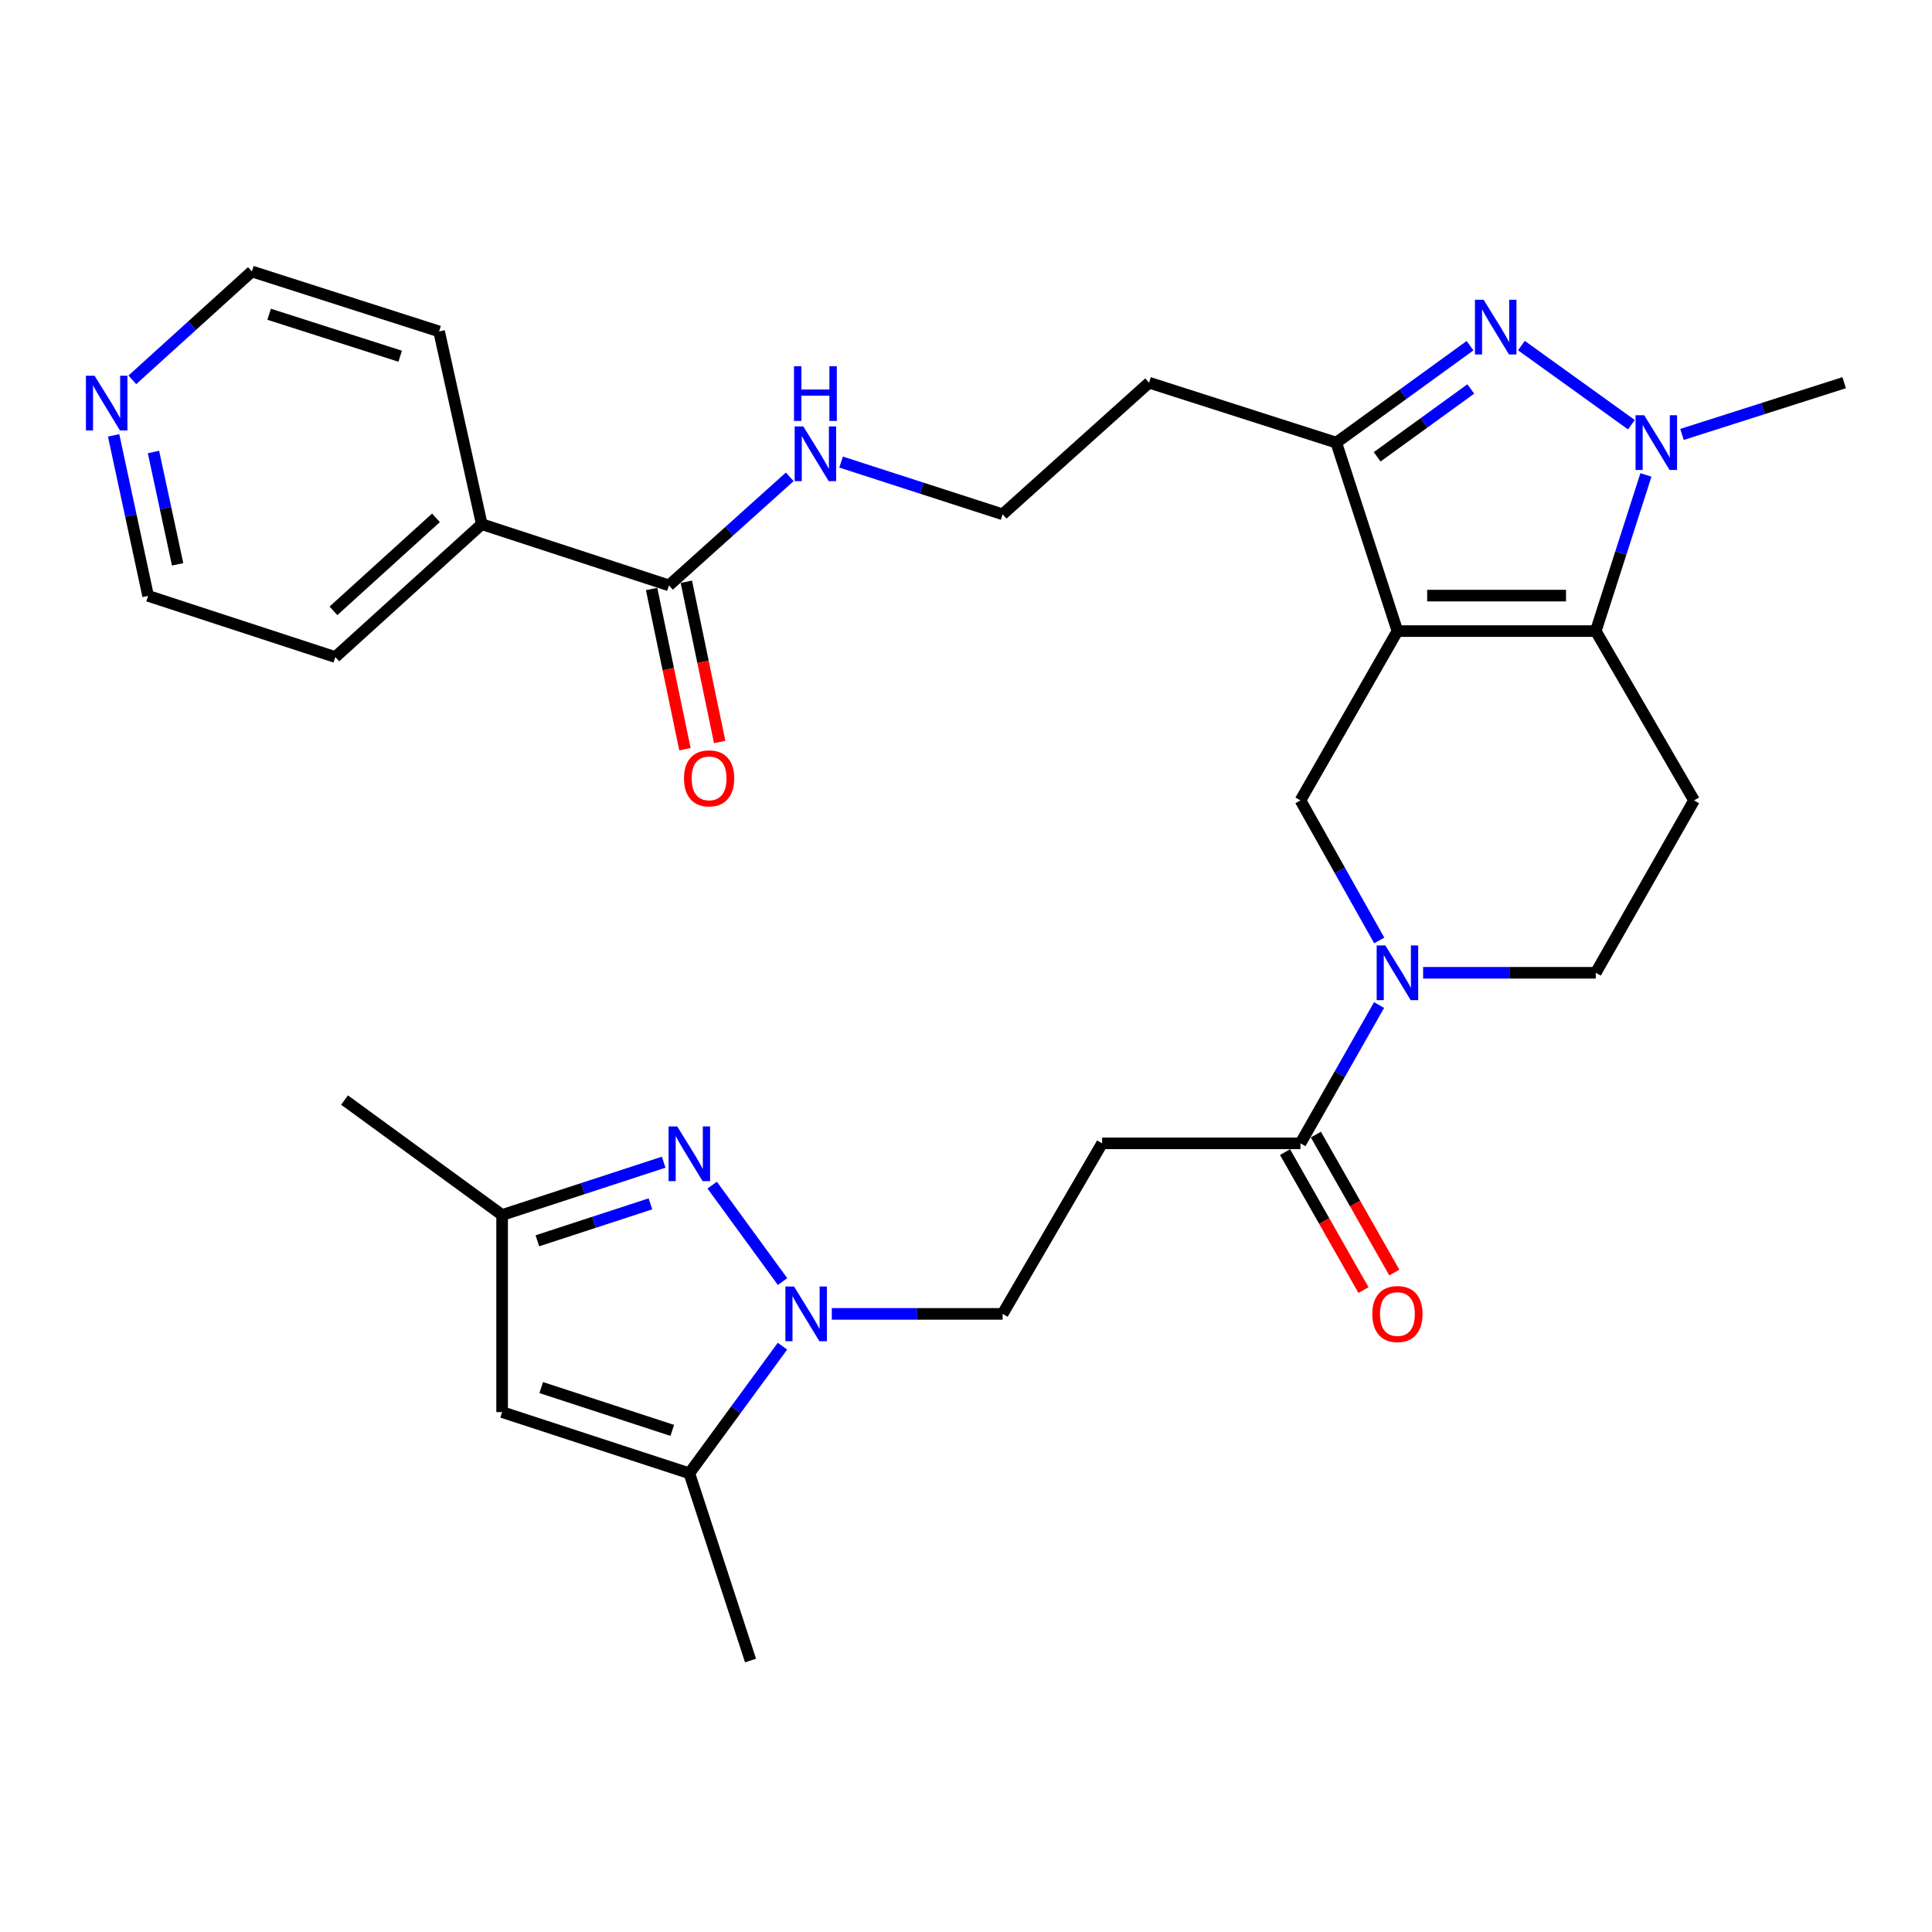 <?xml version='1.0' encoding='iso-8859-1'?>
<svg version='1.1' baseProfile='full'
              xmlns='http://www.w3.org/2000/svg'
                      xmlns:rdkit='http://www.rdkit.org/xml'
                      xmlns:xlink='http://www.w3.org/1999/xlink'
                  xml:space='preserve'
width='1000px' height='1000px' viewBox='0 0 1000 1000'>
<!-- END OF HEADER -->
<rect style='opacity:1.0;fill:#FFFFFF;stroke:none' width='1000' height='1000' x='0' y='0'> </rect>
<path class='bond-0' d='M 723.302,326.649 L 825.968,326.649' style='fill:none;fill-rule:evenodd;stroke:#000000;stroke-width:6px;stroke-linecap:butt;stroke-linejoin:miter;stroke-opacity:1' />
<path class='bond-0' d='M 738.702,308.287 L 810.568,308.287' style='fill:none;fill-rule:evenodd;stroke:#000000;stroke-width:6px;stroke-linecap:butt;stroke-linejoin:miter;stroke-opacity:1' />
<path class='bond-4' d='M 723.302,326.649 L 691.657,229.104' style='fill:none;fill-rule:evenodd;stroke:#000000;stroke-width:6px;stroke-linecap:butt;stroke-linejoin:miter;stroke-opacity:1' />
<path class='bond-7' d='M 723.302,326.649 L 673.111,414.278' style='fill:none;fill-rule:evenodd;stroke:#000000;stroke-width:6px;stroke-linecap:butt;stroke-linejoin:miter;stroke-opacity:1' />
<path class='bond-2' d='M 825.968,326.649 L 838.951,286.237' style='fill:none;fill-rule:evenodd;stroke:#000000;stroke-width:6px;stroke-linecap:butt;stroke-linejoin:miter;stroke-opacity:1' />
<path class='bond-2' d='M 838.951,286.237 L 851.934,245.825' style='fill:none;fill-rule:evenodd;stroke:#0000FF;stroke-width:6px;stroke-linecap:butt;stroke-linejoin:miter;stroke-opacity:1' />
<path class='bond-11' d='M 825.968,326.649 L 876.842,414.278' style='fill:none;fill-rule:evenodd;stroke:#000000;stroke-width:6px;stroke-linecap:butt;stroke-linejoin:miter;stroke-opacity:1' />
<path class='bond-1' d='M 760.888,178.933 L 726.273,204.018' style='fill:none;fill-rule:evenodd;stroke:#0000FF;stroke-width:6px;stroke-linecap:butt;stroke-linejoin:miter;stroke-opacity:1' />
<path class='bond-1' d='M 726.273,204.018 L 691.657,229.104' style='fill:none;fill-rule:evenodd;stroke:#000000;stroke-width:6px;stroke-linecap:butt;stroke-linejoin:miter;stroke-opacity:1' />
<path class='bond-1' d='M 761.279,201.327 L 737.048,218.887' style='fill:none;fill-rule:evenodd;stroke:#0000FF;stroke-width:6px;stroke-linecap:butt;stroke-linejoin:miter;stroke-opacity:1' />
<path class='bond-1' d='M 737.048,218.887 L 712.817,236.447' style='fill:none;fill-rule:evenodd;stroke:#000000;stroke-width:6px;stroke-linecap:butt;stroke-linejoin:miter;stroke-opacity:1' />
<path class='bond-31' d='M 787.476,178.871 L 844.416,219.831' style='fill:none;fill-rule:evenodd;stroke:#0000FF;stroke-width:6px;stroke-linecap:butt;stroke-linejoin:miter;stroke-opacity:1' />
<path class='bond-23' d='M 870.598,224.863 L 912.572,211.472' style='fill:none;fill-rule:evenodd;stroke:#0000FF;stroke-width:6px;stroke-linecap:butt;stroke-linejoin:miter;stroke-opacity:1' />
<path class='bond-23' d='M 912.572,211.472 L 954.545,198.082' style='fill:none;fill-rule:evenodd;stroke:#000000;stroke-width:6px;stroke-linecap:butt;stroke-linejoin:miter;stroke-opacity:1' />
<path class='bond-3' d='M 430.535,680.064 L 474.747,680.064' style='fill:none;fill-rule:evenodd;stroke:#0000FF;stroke-width:6px;stroke-linecap:butt;stroke-linejoin:miter;stroke-opacity:1' />
<path class='bond-3' d='M 474.747,680.064 L 518.959,680.064' style='fill:none;fill-rule:evenodd;stroke:#000000;stroke-width:6px;stroke-linecap:butt;stroke-linejoin:miter;stroke-opacity:1' />
<path class='bond-5' d='M 405.05,663.339 L 368.624,613.415' style='fill:none;fill-rule:evenodd;stroke:#0000FF;stroke-width:6px;stroke-linecap:butt;stroke-linejoin:miter;stroke-opacity:1' />
<path class='bond-8' d='M 405.003,696.781 L 380.901,729.676' style='fill:none;fill-rule:evenodd;stroke:#0000FF;stroke-width:6px;stroke-linecap:butt;stroke-linejoin:miter;stroke-opacity:1' />
<path class='bond-8' d='M 380.901,729.676 L 356.799,762.572' style='fill:none;fill-rule:evenodd;stroke:#000000;stroke-width:6px;stroke-linecap:butt;stroke-linejoin:miter;stroke-opacity:1' />
<path class='bond-21' d='M 691.657,229.104 L 594.755,198.082' style='fill:none;fill-rule:evenodd;stroke:#000000;stroke-width:6px;stroke-linecap:butt;stroke-linejoin:miter;stroke-opacity:1' />
<path class='bond-12' d='M 343.51,601.552 L 301.703,615.218' style='fill:none;fill-rule:evenodd;stroke:#0000FF;stroke-width:6px;stroke-linecap:butt;stroke-linejoin:miter;stroke-opacity:1' />
<path class='bond-12' d='M 301.703,615.218 L 259.896,628.884' style='fill:none;fill-rule:evenodd;stroke:#000000;stroke-width:6px;stroke-linecap:butt;stroke-linejoin:miter;stroke-opacity:1' />
<path class='bond-12' d='M 336.673,623.105 L 307.408,632.671' style='fill:none;fill-rule:evenodd;stroke:#0000FF;stroke-width:6px;stroke-linecap:butt;stroke-linejoin:miter;stroke-opacity:1' />
<path class='bond-12' d='M 307.408,632.671 L 278.144,642.237' style='fill:none;fill-rule:evenodd;stroke:#000000;stroke-width:6px;stroke-linecap:butt;stroke-linejoin:miter;stroke-opacity:1' />
<path class='bond-6' d='M 713.897,486.79 L 693.504,450.534' style='fill:none;fill-rule:evenodd;stroke:#0000FF;stroke-width:6px;stroke-linecap:butt;stroke-linejoin:miter;stroke-opacity:1' />
<path class='bond-6' d='M 693.504,450.534 L 673.111,414.278' style='fill:none;fill-rule:evenodd;stroke:#000000;stroke-width:6px;stroke-linecap:butt;stroke-linejoin:miter;stroke-opacity:1' />
<path class='bond-10' d='M 713.808,520.208 L 693.46,556' style='fill:none;fill-rule:evenodd;stroke:#0000FF;stroke-width:6px;stroke-linecap:butt;stroke-linejoin:miter;stroke-opacity:1' />
<path class='bond-10' d='M 693.46,556 L 673.111,591.792' style='fill:none;fill-rule:evenodd;stroke:#000000;stroke-width:6px;stroke-linecap:butt;stroke-linejoin:miter;stroke-opacity:1' />
<path class='bond-16' d='M 736.608,503.509 L 781.288,503.509' style='fill:none;fill-rule:evenodd;stroke:#0000FF;stroke-width:6px;stroke-linecap:butt;stroke-linejoin:miter;stroke-opacity:1' />
<path class='bond-16' d='M 781.288,503.509 L 825.968,503.509' style='fill:none;fill-rule:evenodd;stroke:#000000;stroke-width:6px;stroke-linecap:butt;stroke-linejoin:miter;stroke-opacity:1' />
<path class='bond-9' d='M 356.799,762.572 L 259.896,730.907' style='fill:none;fill-rule:evenodd;stroke:#000000;stroke-width:6px;stroke-linecap:butt;stroke-linejoin:miter;stroke-opacity:1' />
<path class='bond-9' d='M 347.967,740.368 L 280.135,718.203' style='fill:none;fill-rule:evenodd;stroke:#000000;stroke-width:6px;stroke-linecap:butt;stroke-linejoin:miter;stroke-opacity:1' />
<path class='bond-25' d='M 356.799,762.572 L 388.474,859.484' style='fill:none;fill-rule:evenodd;stroke:#000000;stroke-width:6px;stroke-linecap:butt;stroke-linejoin:miter;stroke-opacity:1' />
<path class='bond-33' d='M 259.896,730.907 L 259.896,628.884' style='fill:none;fill-rule:evenodd;stroke:#000000;stroke-width:6px;stroke-linecap:butt;stroke-linejoin:miter;stroke-opacity:1' />
<path class='bond-13' d='M 673.111,591.792 L 570.445,591.792' style='fill:none;fill-rule:evenodd;stroke:#000000;stroke-width:6px;stroke-linecap:butt;stroke-linejoin:miter;stroke-opacity:1' />
<path class='bond-17' d='M 665.13,596.33 L 685.433,632.036' style='fill:none;fill-rule:evenodd;stroke:#000000;stroke-width:6px;stroke-linecap:butt;stroke-linejoin:miter;stroke-opacity:1' />
<path class='bond-17' d='M 685.433,632.036 L 705.735,667.743' style='fill:none;fill-rule:evenodd;stroke:#FF0000;stroke-width:6px;stroke-linecap:butt;stroke-linejoin:miter;stroke-opacity:1' />
<path class='bond-17' d='M 681.093,587.253 L 701.395,622.96' style='fill:none;fill-rule:evenodd;stroke:#000000;stroke-width:6px;stroke-linecap:butt;stroke-linejoin:miter;stroke-opacity:1' />
<path class='bond-17' d='M 701.395,622.96 L 721.697,658.667' style='fill:none;fill-rule:evenodd;stroke:#FF0000;stroke-width:6px;stroke-linecap:butt;stroke-linejoin:miter;stroke-opacity:1' />
<path class='bond-32' d='M 876.842,414.278 L 825.968,503.509' style='fill:none;fill-rule:evenodd;stroke:#000000;stroke-width:6px;stroke-linecap:butt;stroke-linejoin:miter;stroke-opacity:1' />
<path class='bond-26' d='M 259.896,628.884 L 178.337,569.389' style='fill:none;fill-rule:evenodd;stroke:#000000;stroke-width:6px;stroke-linecap:butt;stroke-linejoin:miter;stroke-opacity:1' />
<path class='bond-15' d='M 570.445,591.792 L 518.959,680.064' style='fill:none;fill-rule:evenodd;stroke:#000000;stroke-width:6px;stroke-linecap:butt;stroke-linejoin:miter;stroke-opacity:1' />
<path class='bond-14' d='M 346.261,302.992 L 377.515,274.901' style='fill:none;fill-rule:evenodd;stroke:#000000;stroke-width:6px;stroke-linecap:butt;stroke-linejoin:miter;stroke-opacity:1' />
<path class='bond-14' d='M 377.515,274.901 L 408.769,246.81' style='fill:none;fill-rule:evenodd;stroke:#0000FF;stroke-width:6px;stroke-linecap:butt;stroke-linejoin:miter;stroke-opacity:1' />
<path class='bond-18' d='M 337.272,304.863 L 345.902,346.328' style='fill:none;fill-rule:evenodd;stroke:#000000;stroke-width:6px;stroke-linecap:butt;stroke-linejoin:miter;stroke-opacity:1' />
<path class='bond-18' d='M 345.902,346.328 L 354.532,387.794' style='fill:none;fill-rule:evenodd;stroke:#FF0000;stroke-width:6px;stroke-linecap:butt;stroke-linejoin:miter;stroke-opacity:1' />
<path class='bond-18' d='M 355.249,301.121 L 363.879,342.587' style='fill:none;fill-rule:evenodd;stroke:#000000;stroke-width:6px;stroke-linecap:butt;stroke-linejoin:miter;stroke-opacity:1' />
<path class='bond-18' d='M 363.879,342.587 L 372.509,384.052' style='fill:none;fill-rule:evenodd;stroke:#FF0000;stroke-width:6px;stroke-linecap:butt;stroke-linejoin:miter;stroke-opacity:1' />
<path class='bond-20' d='M 346.261,302.992 L 249.358,271.317' style='fill:none;fill-rule:evenodd;stroke:#000000;stroke-width:6px;stroke-linecap:butt;stroke-linejoin:miter;stroke-opacity:1' />
<path class='bond-19' d='M 58.809,225.351 L 67.734,266.885' style='fill:none;fill-rule:evenodd;stroke:#0000FF;stroke-width:6px;stroke-linecap:butt;stroke-linejoin:miter;stroke-opacity:1' />
<path class='bond-19' d='M 67.734,266.885 L 76.66,308.419' style='fill:none;fill-rule:evenodd;stroke:#000000;stroke-width:6px;stroke-linecap:butt;stroke-linejoin:miter;stroke-opacity:1' />
<path class='bond-19' d='M 79.439,233.953 L 85.687,263.027' style='fill:none;fill-rule:evenodd;stroke:#0000FF;stroke-width:6px;stroke-linecap:butt;stroke-linejoin:miter;stroke-opacity:1' />
<path class='bond-19' d='M 85.687,263.027 L 91.935,292.101' style='fill:none;fill-rule:evenodd;stroke:#000000;stroke-width:6px;stroke-linecap:butt;stroke-linejoin:miter;stroke-opacity:1' />
<path class='bond-34' d='M 68.493,196.606 L 99.432,168.561' style='fill:none;fill-rule:evenodd;stroke:#0000FF;stroke-width:6px;stroke-linecap:butt;stroke-linejoin:miter;stroke-opacity:1' />
<path class='bond-34' d='M 99.432,168.561 L 130.37,140.516' style='fill:none;fill-rule:evenodd;stroke:#000000;stroke-width:6px;stroke-linecap:butt;stroke-linejoin:miter;stroke-opacity:1' />
<path class='bond-29' d='M 249.358,271.317 L 227.273,171.548' style='fill:none;fill-rule:evenodd;stroke:#000000;stroke-width:6px;stroke-linecap:butt;stroke-linejoin:miter;stroke-opacity:1' />
<path class='bond-30' d='M 249.358,271.317 L 173.563,340.084' style='fill:none;fill-rule:evenodd;stroke:#000000;stroke-width:6px;stroke-linecap:butt;stroke-linejoin:miter;stroke-opacity:1' />
<path class='bond-30' d='M 225.651,268.033 L 172.594,316.17' style='fill:none;fill-rule:evenodd;stroke:#000000;stroke-width:6px;stroke-linecap:butt;stroke-linejoin:miter;stroke-opacity:1' />
<path class='bond-24' d='M 594.755,198.082 L 518.959,266.206' style='fill:none;fill-rule:evenodd;stroke:#000000;stroke-width:6px;stroke-linecap:butt;stroke-linejoin:miter;stroke-opacity:1' />
<path class='bond-22' d='M 435.343,239.164 L 477.151,252.685' style='fill:none;fill-rule:evenodd;stroke:#0000FF;stroke-width:6px;stroke-linecap:butt;stroke-linejoin:miter;stroke-opacity:1' />
<path class='bond-22' d='M 477.151,252.685 L 518.959,266.206' style='fill:none;fill-rule:evenodd;stroke:#000000;stroke-width:6px;stroke-linecap:butt;stroke-linejoin:miter;stroke-opacity:1' />
<path class='bond-27' d='M 130.37,140.516 L 227.273,171.548' style='fill:none;fill-rule:evenodd;stroke:#000000;stroke-width:6px;stroke-linecap:butt;stroke-linejoin:miter;stroke-opacity:1' />
<path class='bond-27' d='M 139.305,162.658 L 207.137,184.381' style='fill:none;fill-rule:evenodd;stroke:#000000;stroke-width:6px;stroke-linecap:butt;stroke-linejoin:miter;stroke-opacity:1' />
<path class='bond-28' d='M 76.66,308.419 L 173.563,340.084' style='fill:none;fill-rule:evenodd;stroke:#000000;stroke-width:6px;stroke-linecap:butt;stroke-linejoin:miter;stroke-opacity:1' />
<path  class='atom-2' d='M 767.916 155.144
L 777.196 170.144
Q 778.116 171.624, 779.596 174.304
Q 781.076 176.984, 781.156 177.144
L 781.156 155.144
L 784.916 155.144
L 784.916 183.464
L 781.036 183.464
L 771.076 167.064
Q 769.916 165.144, 768.676 162.944
Q 767.476 160.744, 767.116 160.064
L 767.116 183.464
L 763.436 183.464
L 763.436 155.144
L 767.916 155.144
' fill='#0000FF'/>
<path  class='atom-3' d='M 851.046 214.944
L 860.326 229.944
Q 861.246 231.424, 862.726 234.104
Q 864.206 236.784, 864.286 236.944
L 864.286 214.944
L 868.046 214.944
L 868.046 243.264
L 864.166 243.264
L 854.206 226.864
Q 853.046 224.944, 851.806 222.744
Q 850.606 220.544, 850.246 219.864
L 850.246 243.264
L 846.566 243.264
L 846.566 214.944
L 851.046 214.944
' fill='#0000FF'/>
<path  class='atom-4' d='M 410.992 665.904
L 420.272 680.904
Q 421.192 682.384, 422.672 685.064
Q 424.152 687.744, 424.232 687.904
L 424.232 665.904
L 427.992 665.904
L 427.992 694.224
L 424.112 694.224
L 414.152 677.824
Q 412.992 675.904, 411.752 673.704
Q 410.552 671.504, 410.192 670.824
L 410.192 694.224
L 406.512 694.224
L 406.512 665.904
L 410.992 665.904
' fill='#0000FF'/>
<path  class='atom-6' d='M 350.539 583.048
L 359.819 598.048
Q 360.739 599.528, 362.219 602.208
Q 363.699 604.888, 363.779 605.048
L 363.779 583.048
L 367.539 583.048
L 367.539 611.368
L 363.659 611.368
L 353.699 594.968
Q 352.539 593.048, 351.299 590.848
Q 350.099 588.648, 349.739 587.968
L 349.739 611.368
L 346.059 611.368
L 346.059 583.048
L 350.539 583.048
' fill='#0000FF'/>
<path  class='atom-7' d='M 717.042 489.349
L 726.322 504.349
Q 727.242 505.829, 728.722 508.509
Q 730.202 511.189, 730.282 511.349
L 730.282 489.349
L 734.042 489.349
L 734.042 517.669
L 730.162 517.669
L 720.202 501.269
Q 719.042 499.349, 717.802 497.149
Q 716.602 494.949, 716.242 494.269
L 716.242 517.669
L 712.562 517.669
L 712.562 489.349
L 717.042 489.349
' fill='#0000FF'/>
<path  class='atom-18' d='M 710.302 680.144
Q 710.302 673.344, 713.662 669.544
Q 717.022 665.744, 723.302 665.744
Q 729.582 665.744, 732.942 669.544
Q 736.302 673.344, 736.302 680.144
Q 736.302 687.024, 732.902 690.944
Q 729.502 694.824, 723.302 694.824
Q 717.062 694.824, 713.662 690.944
Q 710.302 687.064, 710.302 680.144
M 723.302 691.624
Q 727.622 691.624, 729.942 688.744
Q 732.302 685.824, 732.302 680.144
Q 732.302 674.584, 729.942 671.784
Q 727.622 668.944, 723.302 668.944
Q 718.982 668.944, 716.622 671.744
Q 714.302 674.544, 714.302 680.144
Q 714.302 685.864, 716.622 688.744
Q 718.982 691.624, 723.302 691.624
' fill='#FF0000'/>
<path  class='atom-19' d='M 354.031 402.872
Q 354.031 396.072, 357.391 392.272
Q 360.751 388.472, 367.031 388.472
Q 373.311 388.472, 376.671 392.272
Q 380.031 396.072, 380.031 402.872
Q 380.031 409.752, 376.631 413.672
Q 373.231 417.552, 367.031 417.552
Q 360.791 417.552, 357.391 413.672
Q 354.031 409.792, 354.031 402.872
M 367.031 414.352
Q 371.351 414.352, 373.671 411.472
Q 376.031 408.552, 376.031 402.872
Q 376.031 397.312, 373.671 394.512
Q 371.351 391.672, 367.031 391.672
Q 362.711 391.672, 360.351 394.472
Q 358.031 397.272, 358.031 402.872
Q 358.031 408.592, 360.351 411.472
Q 362.711 414.352, 367.031 414.352
' fill='#FF0000'/>
<path  class='atom-20' d='M 48.957 194.48
L 58.237 209.48
Q 59.157 210.96, 60.637 213.64
Q 62.117 216.32, 62.197 216.48
L 62.197 194.48
L 65.957 194.48
L 65.957 222.8
L 62.077 222.8
L 52.117 206.4
Q 50.957 204.48, 49.717 202.28
Q 48.517 200.08, 48.157 199.4
L 48.157 222.8
L 44.477 222.8
L 44.477 194.48
L 48.957 194.48
' fill='#0000FF'/>
<path  class='atom-23' d='M 415.797 220.708
L 425.077 235.708
Q 425.997 237.188, 427.477 239.868
Q 428.957 242.548, 429.037 242.708
L 429.037 220.708
L 432.797 220.708
L 432.797 249.028
L 428.917 249.028
L 418.957 232.628
Q 417.797 230.708, 416.557 228.508
Q 415.357 226.308, 414.997 225.628
L 414.997 249.028
L 411.317 249.028
L 411.317 220.708
L 415.797 220.708
' fill='#0000FF'/>
<path  class='atom-23' d='M 410.977 189.556
L 414.817 189.556
L 414.817 201.596
L 429.297 201.596
L 429.297 189.556
L 433.137 189.556
L 433.137 217.876
L 429.297 217.876
L 429.297 204.796
L 414.817 204.796
L 414.817 217.876
L 410.977 217.876
L 410.977 189.556
' fill='#0000FF'/>
</svg>
